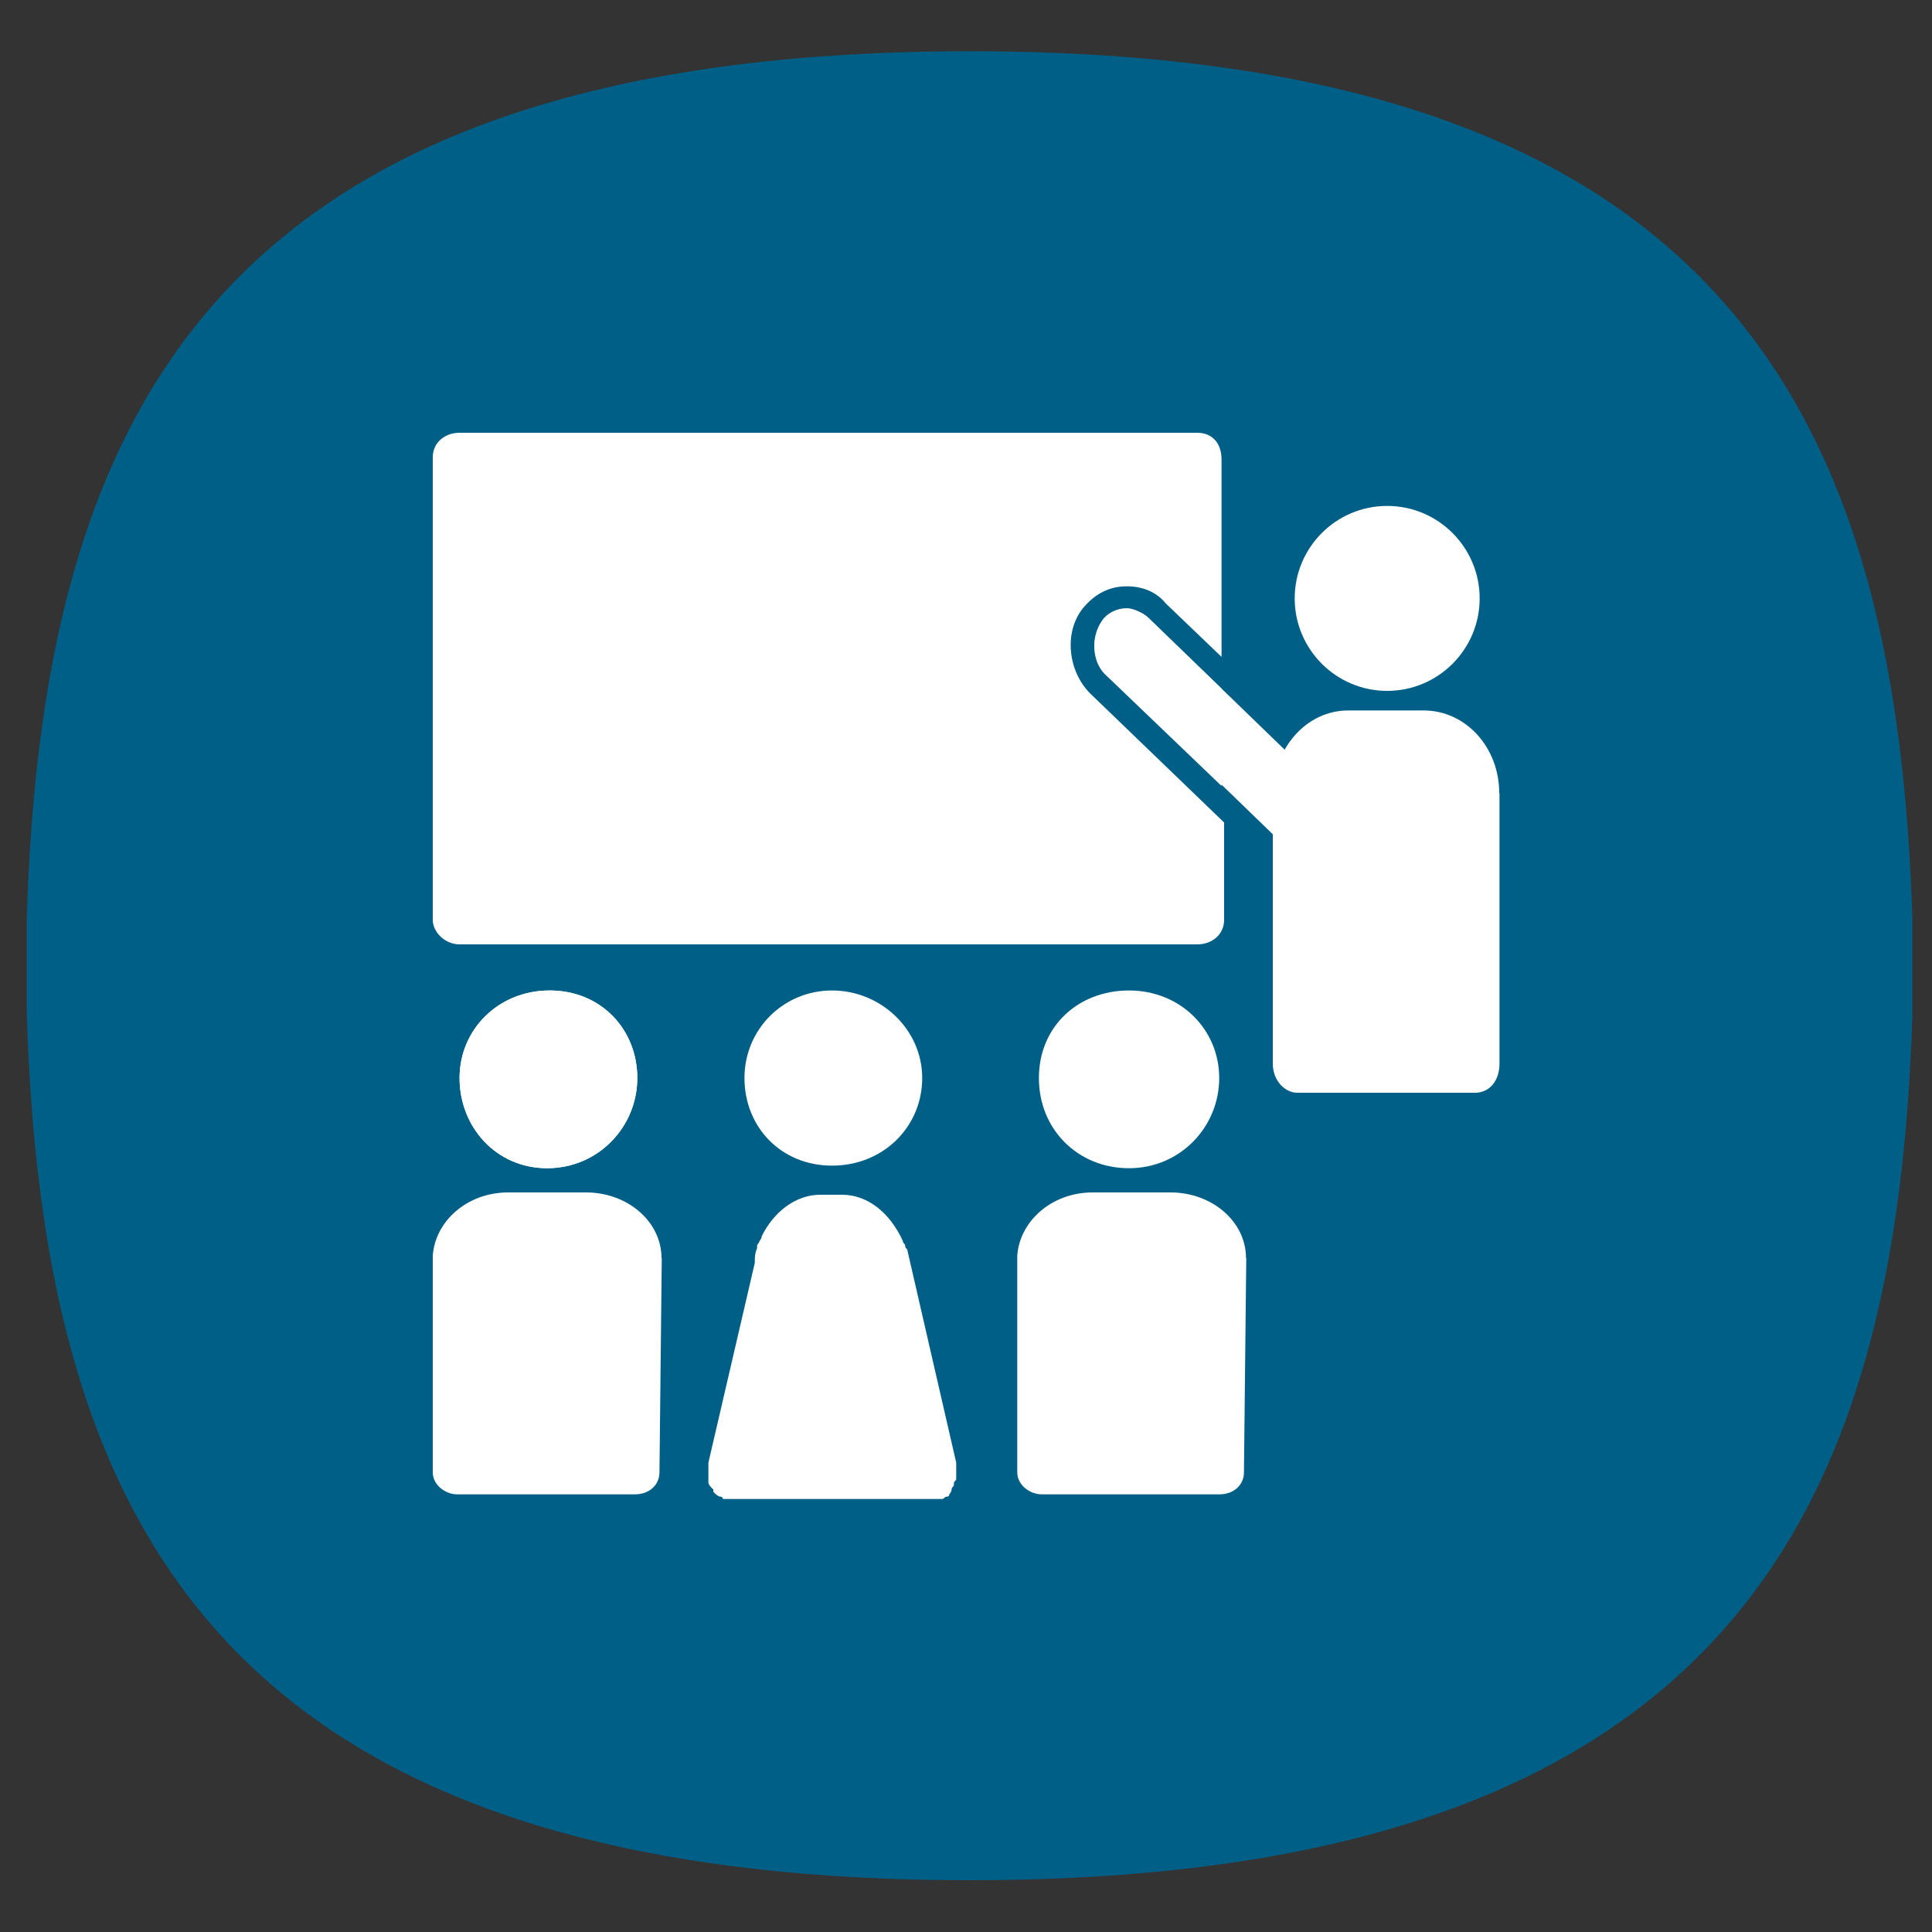 <?xml version="1.0" encoding="UTF-8"?>
<svg id="Layer_1" data-name="Layer 1" xmlns="http://www.w3.org/2000/svg" width="75" height="75" viewBox="0 0 75 75">
  <rect x="0" y="0" width="75" height="75" fill="#333333" stroke="none"/>
  <defs>
    <style>
      .cls-1 {
        fill: #fff;
      }

      .cls-2 {
        fill: #005f86;
      }
    </style>
  </defs>
  <path class="cls-2" d="M74.24,37.49v1.9c-.6,18.8-6.7,33.6-36.6,33.6S1.64,58.19,1.04,39.39v-3.8C1.64,16.79,7.74,1.99,37.64,1.99s36,14.8,36.6,33.7v1.8"/>
  <g>
    <path class="cls-1" d="M24.74,41.85c0,1.89-1.51,3.5-3.5,3.5s-3.4-1.61-3.4-3.5,1.51-3.4,3.5-3.4,3.4,1.51,3.4,3.4"/>
    <path class="cls-1" d="M24.74,41.85c0,1.89-1.51,3.5-3.5,3.5s-3.4-1.61-3.4-3.5,1.51-3.4,3.5-3.4,3.4,1.51,3.4,3.4"/>
    <path class="cls-1" d="M35.8,41.85c0,1.89-1.51,3.4-3.5,3.4s-3.4-1.51-3.4-3.4,1.51-3.4,3.4-3.4,3.5,1.51,3.5,3.4Z"/>
    <path class="cls-1" d="M47.33,41.85c0,1.89-1.51,3.5-3.5,3.5s-3.5-1.51-3.5-3.5,1.51-3.4,3.5-3.4,3.5,1.51,3.5,3.4"/>
    <path class="cls-1" d="M53,35.42c-.28,0-.57-.09-.85-.38l-9.17-8.88c-.57-.47-.66-1.42-.19-1.98s1.32-.66,1.8-.19l9.17,8.88c.57,.57,.57,1.42,.09,2.08-.19,.28-.47,.47-.85,.47h0Z"/>
    <path class="cls-1" d="M43.74,23.61c-.38,0-.76,.19-.95,.47-.47,.66-.38,1.61,.09,2.08l4.54,4.35v-3.78l-2.84-2.74c-.19-.19-.57-.38-.85-.38h0Zm2.74-6.81H17.84c-.57,0-1.04,.38-1.04,.95v17.96c0,.47,.47,.95,1.04,.95h28.64c.57,0,1.04-.38,1.04-.95v-3.78l-5.2-5.01c-.85-.85-1.04-2.36-.28-3.31,.47-.57,1.04-.85,1.7-.85,.57,0,1.13,.19,1.51,.66l2.17,2.08v-7.66c0-.66-.38-1.04-.95-1.04h0Zm0,18.9h0v0Z"/>
    <path class="cls-1" d="M48.37,48.84c0-1.42-1.32-2.55-2.93-2.55h-3.02c-1.61,0-2.84,1.13-2.93,2.46h0v8.41c0,.47,.47,.85,.95,.85h6.9c.57,0,.95-.38,.95-.85l.09-8.32h0Zm-5.95-.76h0Z"/>
    <path class="cls-1" d="M25.68,48.84c0-1.42-1.32-2.55-2.93-2.55h-3.02c-1.61,0-2.84,1.13-2.93,2.46h0v8.41c0,.47,.47,.85,.95,.85h6.9c.57,0,.95-.38,.95-.85l.09-8.32h0Zm-5.95-.76h0Z"/>
    <path class="cls-1" d="M37.12,56.97v-.19l-1.89-8.22c0-.09-.09-.09-.09-.19s-.09-.09-.09-.19h0c-.47-1.04-1.32-1.8-2.36-1.8h-.85c-.95,0-1.8,.66-2.27,1.61,0,0,0,.09-.09,.19,0,.09-.09,.09-.09,.19h0v.09c-.09,.19-.09,.38-.09,.57l-1.8,7.75v.76c0,.09,.09,.19,.19,.28v.09c.09,.09,.19,.19,.28,.19h0s.09,0,.09,.09h8.51c.09,0,.09-.09,.19-.09s.09-.09,.09-.09c0,0,.09-.09,.09-.19s.09-.09,.09-.19,0-.09,.09-.19v-.28c0-.09,0-.19,0-.19h0Zm-2.74-4.25h0Z"/>
    <path class="cls-1" d="M53.85,26.82c1.98,0,3.59-1.61,3.59-3.59s-1.61-3.59-3.59-3.59-3.59,1.61-3.59,3.59,1.61,3.59,3.59,3.59Z"/>
    <path class="cls-1" d="M58.2,30.79c0-1.8-1.32-3.21-2.93-3.21h-2.93c-1.61,0-2.84,1.42-2.93,3.12v10.59c0,.66,.47,1.13,.95,1.13h6.9c.57,0,.95-.47,.95-1.13v-10.49h0Z"/>
    <path class="cls-1" d="M19.07,47.42h4.25v3.4h-4.25v-3.4Z"/>
    <path class="cls-1" d="M40.71,47.8h6.43v2.93h-6.43v-2.93Z"/>
  </g>
</svg>